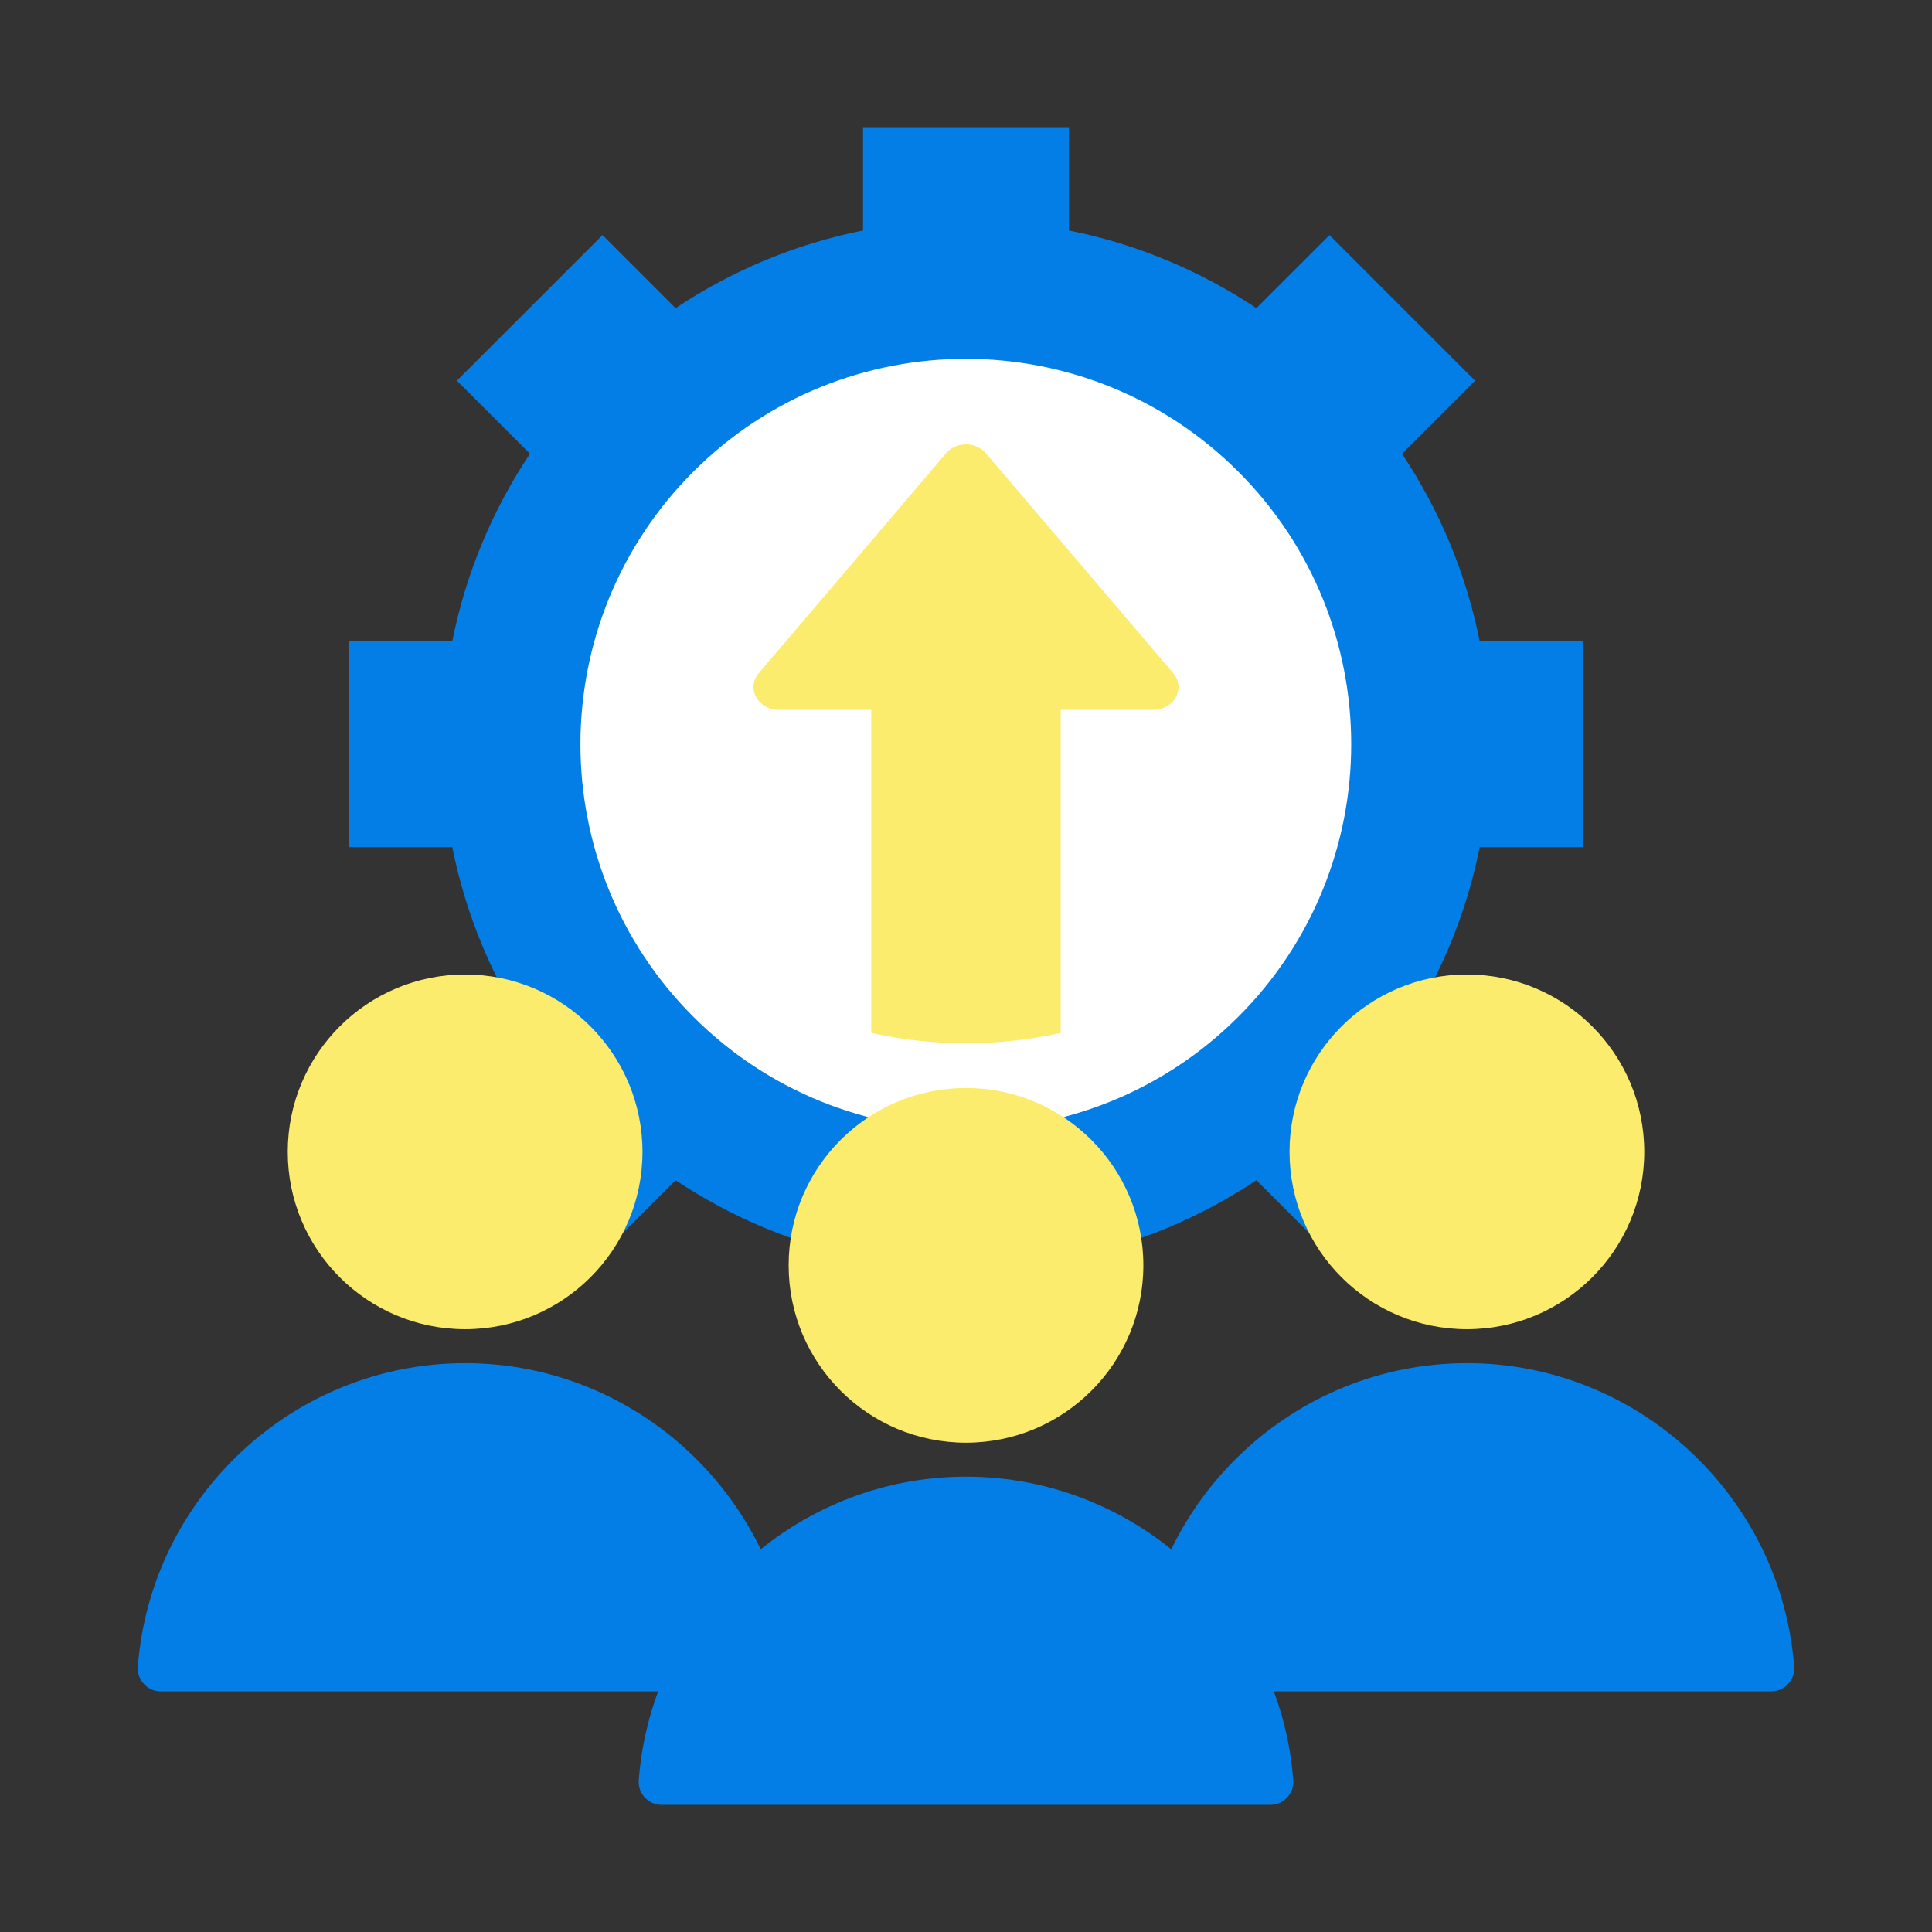 <svg width="100" height="100" viewBox="0 0 100 100" fill="none" xmlns="http://www.w3.org/2000/svg">
<rect x="0" y="0" width="100" height="100" fill="#333333" stroke="none"/>
<path fill-rule="evenodd" clip-rule="evenodd" d="M44.67 6.582H55.329V11.93C58.858 12.634 62.14 14.022 65.03 15.951L68.814 12.168L76.351 19.705L72.567 23.488C74.496 26.379 75.884 29.661 76.588 33.189H81.936V43.848H76.588C75.885 47.377 74.496 50.659 72.567 53.55L76.35 57.333L68.813 64.87L65.03 61.087C62.14 63.016 58.858 64.404 55.329 65.108V70.455H44.67V65.108C41.141 64.404 37.859 63.016 34.968 61.087L31.185 64.87L23.648 57.333L27.431 53.55C25.502 50.659 24.114 47.377 23.41 43.848H18.063V33.189H23.411C24.114 29.66 25.503 26.378 27.432 23.488L23.648 19.704L31.185 12.168L34.969 15.951C37.859 14.022 41.141 12.634 44.67 11.93V6.582Z" fill="#037EE6"/>
<path d="M64.096 52.625C71.886 44.835 71.886 32.205 64.096 24.415C56.306 16.625 43.676 16.625 35.886 24.415C28.096 32.205 28.096 44.835 35.886 52.625C43.676 60.414 56.306 60.414 64.096 52.625Z" fill="white"/>
<path fill-rule="evenodd" clip-rule="evenodd" d="M54.902 53.463C53.331 53.813 51.69 54 50 54C48.31 54 46.669 53.813 45.098 53.463V36.742H40.308C39.248 36.742 38.6 35.634 39.278 34.839L48.97 23.459C49.492 22.847 50.508 22.847 51.03 23.459L60.722 34.839C61.4 35.635 60.752 36.742 59.692 36.742H54.901V53.463H54.902Z" fill="#FCEC6D"/>
<path d="M24.074 68.799C29.144 68.799 33.254 64.689 33.254 59.619C33.254 54.549 29.144 50.439 24.074 50.439C19.004 50.439 14.894 54.549 14.894 59.619C14.894 64.689 19.004 68.799 24.074 68.799Z" fill="#FCEC6D"/>
<path fill-rule="evenodd" clip-rule="evenodd" d="M41.012 86.265C40.353 77.514 32.986 70.557 24.074 70.557C15.162 70.557 7.795 77.514 7.136 86.265C7.11 86.607 7.217 86.911 7.45 87.162C7.683 87.414 7.978 87.543 8.321 87.543H39.827C40.17 87.543 40.465 87.414 40.698 87.162C40.931 86.911 41.038 86.607 41.012 86.265Z" fill="#037EE6"/>
<path d="M75.926 68.799C80.996 68.799 85.106 64.689 85.106 59.619C85.106 54.549 80.996 50.439 75.926 50.439C70.856 50.439 66.746 54.549 66.746 59.619C66.746 64.689 70.856 68.799 75.926 68.799Z" fill="#FCEC6D"/>
<path fill-rule="evenodd" clip-rule="evenodd" d="M92.864 86.265C92.205 77.514 84.838 70.557 75.926 70.557C67.013 70.557 59.647 77.514 58.988 86.265C58.962 86.607 59.069 86.911 59.302 87.162C59.535 87.414 59.83 87.543 60.173 87.543H91.679C92.022 87.543 92.317 87.414 92.55 87.162C92.783 86.911 92.889 86.607 92.864 86.265Z" fill="#037EE6"/>
<path d="M50 74.674C55.07 74.674 59.18 70.564 59.18 65.494C59.18 60.424 55.07 56.314 50 56.314C44.93 56.314 40.82 60.424 40.82 65.494C40.82 70.564 44.93 74.674 50 74.674Z" fill="#FCEC6D"/>
<path fill-rule="evenodd" clip-rule="evenodd" d="M66.938 92.141C66.279 83.389 58.913 76.432 50 76.432C41.087 76.432 33.721 83.389 33.062 92.141C33.036 92.482 33.143 92.786 33.376 93.038C33.609 93.289 33.905 93.418 34.247 93.418H65.753C66.096 93.418 66.391 93.289 66.624 93.038C66.857 92.787 66.964 92.482 66.938 92.141Z" fill="#037EE6"/>
</svg>
